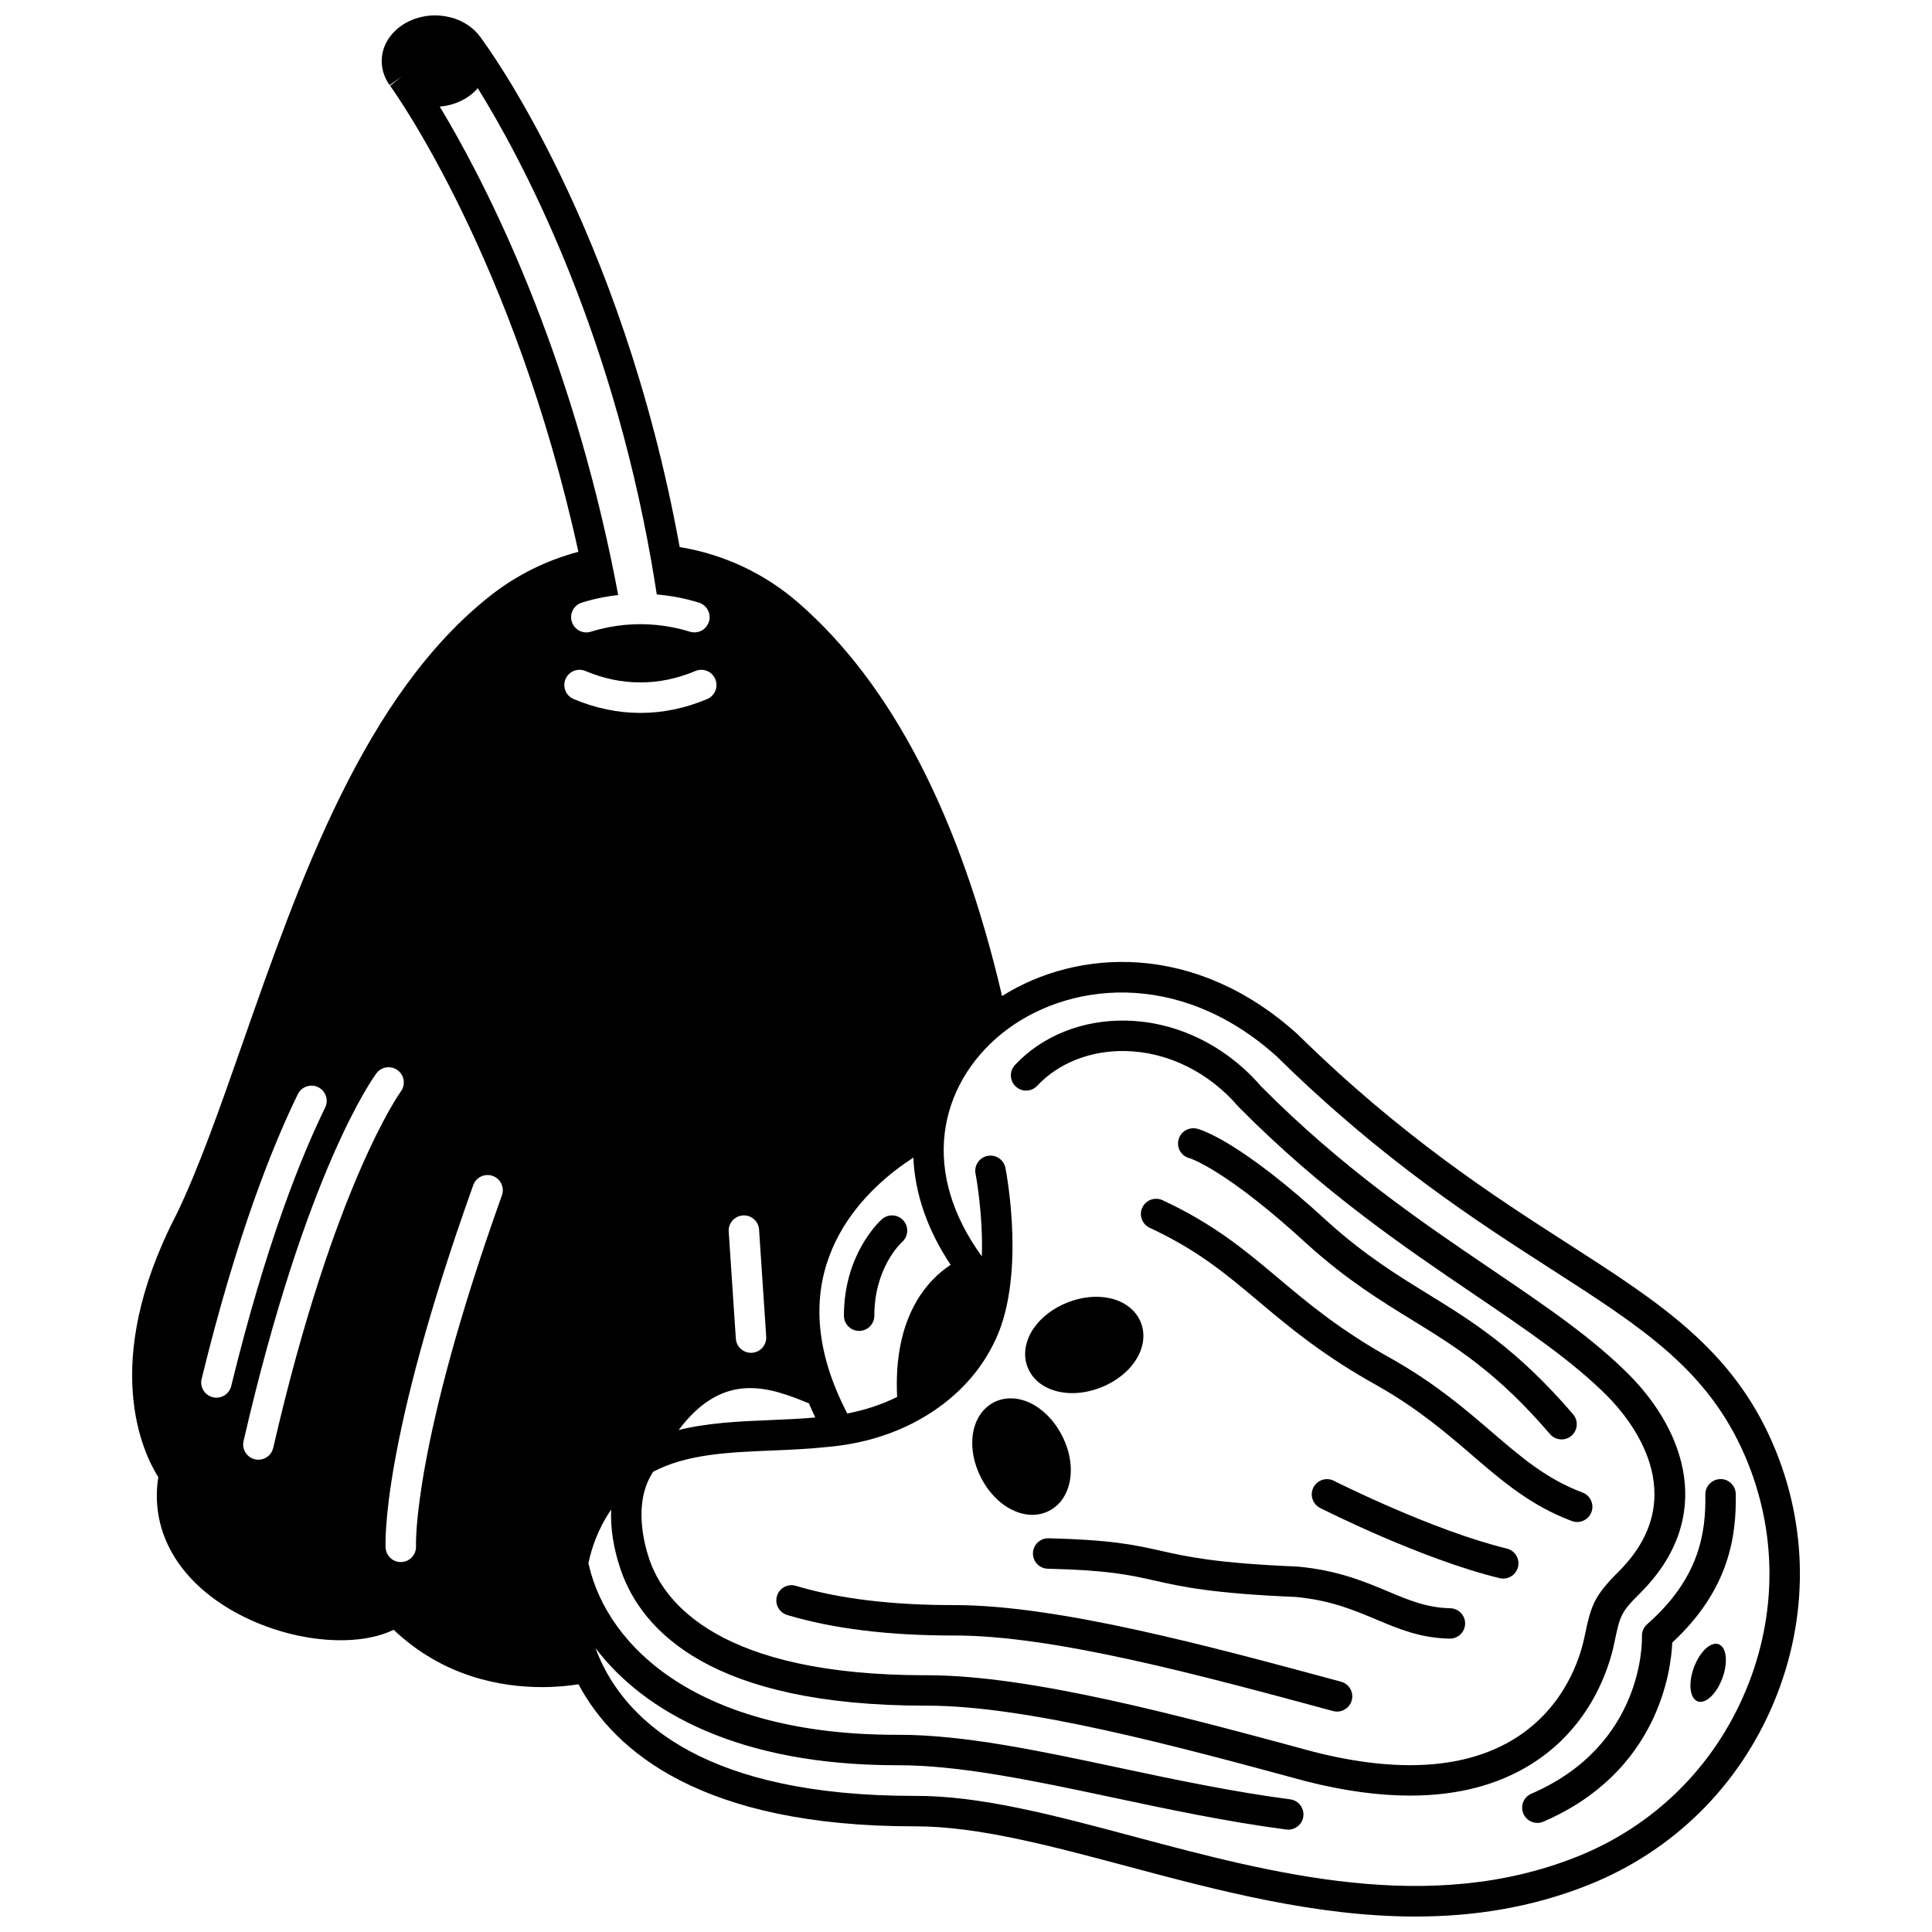 <?xml version="1.0" encoding="UTF-8"?>
<!-- Uploaded to: ICON Repo, www.iconrepo.com, Generator: ICON Repo Mixer Tools -->
<svg width="800px" height="800px" version="1.1" viewBox="144 144 512 512" xmlns="http://www.w3.org/2000/svg">
 <defs>
  <clipPath id="a">
   <path d="m179 148.09h442v503.81h-442z"/>
  </clipPath>
 </defs>
 <path d="m599.46 579.74c-2.086-0.777-5.031 1.996-6.562 6.172-1.543 4.184-1.09 8.195 1 8.965 2.086 0.777 5.031-1.996 6.562-6.172 1.539-4.188 1.094-8.199-1-8.965z"/>
 <path d="m599.9 535.98c-2.227 0.035-4.004 1.871-3.969 4.098 0.164 10.141-1.539 22.156-15.43 34.371-0.906 0.797-1.406 1.953-1.367 3.156 0.039 1.172 0.578 28.84-29.316 41.75-2.043 0.883-2.984 3.254-2.102 5.301 0.66 1.523 2.144 2.434 3.703 2.434 0.535 0 1.074-0.105 1.598-0.332 30.461-13.152 33.82-39.957 34.152-47.465 15.211-14.082 17.004-28.379 16.824-39.348-0.031-2.227-1.879-4.051-4.094-3.965z"/>
 <g clip-path="url(#a)">
  <path d="m613.83 526.62c-10.812-25.07-29.98-37.395-54.246-52.992-19.609-12.605-44.008-28.293-71.699-55.531-0.043-0.043-0.086-0.082-0.129-0.121-27.16-24.465-58.293-22.551-78.195-10.02-11.141-47.645-29.27-82.68-53.941-104.18-8.965-7.805-19.801-12.883-31.5-14.801-15.469-84.863-51.371-133.23-52.906-135.27l-0.004 0.004c-2.598-3.519-7.055-5.621-11.938-5.621-7.785 0-14.113 5.426-14.113 12.098 0 2.258 0.727 4.465 2.098 6.375l3.266-2.344-3.133 2.519c1.355 1.875 32.926 46.113 49.891 123.5-8.395 2.219-16.316 6.133-23.109 11.457-33.484 26.227-50.695 75.387-65.883 118.76-5.969 17.051-11.609 33.156-17.555 45.434-20.461 39.516-8.73 63.348-4.785 69.566-2.082 13.328 4.25 25.695 17.586 34.156 14.383 9.125 33.781 11.641 44.793 6.301 13.215 12.551 28.648 15.191 39.289 15.191 4.062 0 7.418-0.383 9.691-0.75 9.512 17.828 32.734 37.648 89.02 37.648h0.414c16.324 0 35.492 5.113 55.773 10.527 24.043 6.418 50.117 13.375 76.59 13.375 15.234 0 30.605-2.305 45.785-8.348 22.516-8.965 40.035-26.266 49.324-48.711 9.168-22.156 9.035-46.383-0.383-68.223zm-412.47-12.215c-0.316 0-0.637-0.039-0.961-0.117-2.164-0.527-3.488-2.711-2.961-4.875 9.402-38.5 19.051-62.277 25.488-75.441 0.977-2 3.391-2.828 5.394-1.852 2 0.98 2.828 3.394 1.852 5.394-6.266 12.809-15.668 36.016-24.898 73.812-0.449 1.844-2.098 3.078-3.914 3.078zm15.047 13.305c-0.43 1.867-2.09 3.129-3.926 3.129-0.301 0-0.605-0.035-0.91-0.105-2.172-0.5-3.523-2.664-3.023-4.836 16.543-71.863 34.445-96.438 35.199-97.449 1.332-1.785 3.859-2.152 5.644-0.82 1.781 1.328 2.152 3.848 0.828 5.637-0.176 0.242-17.73 24.605-33.812 94.445zm60.605-66.926c-23.727 66.289-22.781 92.688-22.766 92.945 0.105 2.219-1.602 4.113-3.82 4.227-0.07 0.004-0.141 0.008-0.211 0.008-2.125 0-3.906-1.656-4.023-3.805-0.059-1.105-1.207-27.832 23.227-96.09 0.75-2.098 3.059-3.191 5.156-2.438 2.094 0.75 3.188 3.059 2.438 5.152zm109.04-10c0.398 9.574 3.754 19.219 9.879 28.41-5.977 3.918-15.254 13.52-14.184 35.008-4.047 2.016-8.473 3.484-13.215 4.391-1.371-2.652-2.57-5.297-3.566-7.879-12.762-33.199 9.672-52.578 21.086-59.93zm-27.676 65.125c0.523 1.242 1.082 2.492 1.684 3.742-3.898 0.344-7.918 0.52-11.832 0.684-8.184 0.34-16.547 0.695-24.375 2.637 11.922-15.926 24.246-11.277 34.523-7.062zm-17.508-49.809c2.234-0.141 4.144 1.535 4.293 3.754l1.891 28.355c0.148 2.223-1.535 4.144-3.754 4.293-0.09 0.008-0.184 0.008-0.273 0.008-2.106 0-3.879-1.633-4.019-3.762l-1.891-28.355c-0.148-2.223 1.531-4.144 3.754-4.293zm-42.684-162.4c1.844-0.574 3.742-1.051 5.637-1.41 1.332-0.258 2.664-0.449 4.004-0.602-0.578-3.07-1.184-6.16-1.832-9.25-12.707-60.559-34.523-102.08-45.461-120.2 4.129-0.316 7.742-2.164 10.078-4.871 11.039 17.766 34.855 61.766 46.086 125.89 0.484 2.785 0.934 5.551 1.355 8.285 1.852 0.156 3.699 0.402 5.543 0.758 1.887 0.359 3.785 0.836 5.629 1.41 2.125 0.664 3.312 2.922 2.648 5.051-0.539 1.727-2.129 2.832-3.848 2.832-0.398 0-0.801-0.059-1.203-0.184-1.551-0.484-3.148-0.883-4.746-1.191-5.559-1.07-11.184-1.074-16.727 0-1.605 0.305-3.203 0.707-4.758 1.191-2.129 0.668-4.387-0.523-5.051-2.648-0.668-2.133 0.52-4.391 2.644-5.055zm-2.176 25.551c-2.051-0.867-3.008-3.234-2.141-5.285 0.867-2.051 3.234-3.012 5.285-2.141 9.523 4.031 19.594 4.031 29.117 0 2.051-0.871 4.418 0.09 5.285 2.141 0.867 2.051-0.09 4.418-2.141 5.285-5.793 2.453-11.746 3.68-17.703 3.68-5.953-0.004-11.91-1.23-17.703-3.68zm310.75 262.5c-8.449 20.418-24.379 36.148-44.855 44.305-39.074 15.555-80.641 4.461-117.31-5.324-20.988-5.602-40.84-10.926-58.285-10.801-55.07 0-75.598-19.496-83.125-35.855-0.504-1.098-0.969-2.211-1.387-3.336 12.961 17.117 38.305 31.066 79.863 31.066 16.539-0.059 36.133 4.07 56.879 8.477 14.953 3.176 30.418 6.465 46.328 8.559 0.18 0.023 0.355 0.035 0.531 0.035 1.992 0 3.727-1.477 3.992-3.508 0.289-2.207-1.266-4.234-3.473-4.523-15.594-2.051-30.902-5.305-45.707-8.449-20.941-4.449-40.734-8.656-57.988-8.656-0.195 0-0.391 0-0.586 0.004-52.512 0-76.578-23.242-81.586-44.996-0.031-0.137-0.086-0.258-0.129-0.383 0.961-4.711 2.777-9.258 5.426-13.395 0.199-0.309 0.406-0.602 0.613-0.902-0.199 4.957 0.621 10.328 2.508 15.855 5.641 16.469 24.242 36.098 80.852 36.098h0.441c26.383 0 65.672 10.641 100.42 20.051 9.941 2.523 19.129 3.781 27.527 3.781 12.457 0 23.18-2.769 32.043-8.301 15.906-9.926 20.691-25.629 22.012-31.926 1.594-7.637 1.723-8.262 6.949-13.488 20.109-20.109 11.691-42.996-2.891-57.715-9.797-9.883-22.176-18.277-36.508-27.992-18.562-12.586-39.594-26.844-61.105-48.527-9.312-10.797-22.324-17.148-35.715-17.426-11.566-0.27-22.312 4.043-29.512 11.754-1.52 1.629-1.434 4.18 0.195 5.699 1.629 1.52 4.18 1.434 5.699-0.195 5.637-6.039 14.188-9.406 23.445-9.195 11.148 0.234 22.031 5.602 29.859 14.727 0.062 0.074 0.129 0.145 0.195 0.211 22.102 22.297 43.516 36.82 62.406 49.629 13.984 9.48 26.062 17.672 35.309 26.996 5.75 5.805 22.957 26.293 2.918 46.332-6.672 6.672-7.352 8.953-9.141 17.539-1.105 5.277-5.117 18.453-18.387 26.734-12.902 8.051-30.844 9.242-53.254 3.562-35.172-9.527-75.012-20.312-102.45-20.312h-0.469c-54.559 0-69.281-19.199-73.199-30.645-1.508-4.414-4.332-15.328 1.004-23.293 8.891-4.676 19.859-5.141 31.457-5.621 4.738-0.195 9.633-0.398 14.422-0.91 1.25-0.105 2.543-0.25 3.84-0.434 7.766-1.086 14.906-3.465 21.211-7.059 8.414-4.769 15-11.492 18.996-19.367 0.012-0.023 0.023-0.047 0.035-0.066 0.004-0.004 0.008-0.008 0.008-0.016 0.008-0.02 0.016-0.035 0.023-0.055 9.098-17.152 3.582-45.781 3.34-46.996-0.434-2.184-2.555-3.602-4.738-3.172-2.184 0.43-3.606 2.551-3.176 4.738 0.035 0.168 2.023 10.539 1.672 21.895-7.754-10.648-11.16-21.934-9.836-32.73 1.242-10.133 6.644-19.504 15.203-26.387 16.766-13.496 46.672-17.344 72.734 6.078 28.258 27.789 53.023 43.707 72.93 56.504 24.012 15.438 41.359 26.586 51.199 49.398 8.539 19.805 8.656 41.805 0.328 61.93z"/>
 </g>
 <path d="m371.68 496.7c2.227 0 4.031-1.805 4.031-4.031 0-12.699 7.008-19.211 7.356-19.523 1.66-1.473 1.82-4.008 0.359-5.676-1.469-1.676-4.016-1.844-5.691-0.375-0.41 0.359-10.086 9.027-10.086 25.578 0 2.223 1.805 4.027 4.031 4.027z"/>
 <path d="m499.38 589.67c-35.191-9.523-75.047-20.305-102.45-20.305h-0.469c-16.309 0-30.285-1.715-41.535-5.102-2.133-0.645-4.383 0.566-5.023 2.699-0.641 2.133 0.566 4.383 2.699 5.023 12.004 3.613 26.762 5.441 43.879 5.441 26.363-0.16 65.902 10.582 100.8 20.023 0.352 0.098 0.707 0.141 1.055 0.141 1.777 0 3.402-1.184 3.891-2.981 0.582-2.144-0.691-4.359-2.84-4.941z"/>
 <path d="m459.21 450.92c0.094 0.027 9.668 2.941 31.516 23.074 10.277 9.223 19.012 14.602 27.461 19.801 11.605 7.144 22.566 13.891 36.574 30.254 0.797 0.93 1.93 1.41 3.066 1.41 0.926 0 1.859-0.32 2.621-0.969 1.691-1.449 1.891-3.996 0.441-5.688-14.832-17.32-26.852-24.719-38.473-31.875-8.141-5.012-16.562-10.195-26.262-18.898-23.418-21.578-33.805-24.633-34.914-24.91-2.16-0.543-4.387 0.762-4.926 2.922-0.543 2.156 0.734 4.336 2.894 4.879z"/>
 <path d="m448.68 469.38c12.656 5.883 20.156 12.184 28.84 19.484 8.066 6.777 17.207 14.461 31.805 22.523 10.629 6.074 18.156 12.543 24.797 18.254 7.992 6.871 15.543 13.363 26.43 17.449 0.469 0.176 0.945 0.258 1.418 0.258 1.633 0 3.168-1 3.777-2.617 0.781-2.086-0.273-4.41-2.359-5.191-9.547-3.586-16.246-9.344-24.004-16.012-6.918-5.945-14.754-12.684-26.105-19.168-13.961-7.711-22.402-14.805-30.562-21.668-8.746-7.352-17.004-14.293-30.633-20.625-2.019-0.938-4.418-0.062-5.356 1.957-0.945 2.016-0.066 4.414 1.953 5.356z"/>
 <path d="m528.32 570.2c-6.18-0.121-10.961-2.129-16.496-4.457-6.238-2.621-13.309-5.59-23.789-6.57-0.07-0.008-0.137-0.012-0.207-0.016-21.613-0.898-29.324-2.633-36.133-4.168-6.695-1.508-13.016-2.93-29.828-3.324-2.219-0.055-4.074 1.711-4.125 3.938-0.051 2.227 1.711 4.074 3.938 4.125 16.012 0.375 21.68 1.652 28.242 3.129 7.129 1.605 15.203 3.426 37.465 4.352 9.191 0.871 15.355 3.461 21.312 5.965 6.035 2.535 11.734 4.93 19.461 5.082h0.082c2.191 0 3.988-1.754 4.031-3.953 0.043-2.219-1.727-4.059-3.953-4.102z"/>
 <path d="m543.33 554.39c-19.773-4.809-45.582-17.836-45.84-17.965-1.984-1.008-4.414-0.211-5.422 1.773-1.008 1.988-0.215 4.414 1.773 5.422 1.086 0.551 26.887 13.578 47.582 18.609 0.32 0.078 0.641 0.113 0.957 0.113 1.816 0 3.465-1.238 3.914-3.082 0.527-2.164-0.801-4.344-2.965-4.871z"/>
 <path d="m428.16 513.19c2.441 0 5.051-0.488 7.648-1.52 8.402-3.344 13.027-10.898 10.523-17.203v-0.004c-1.289-3.246-4.316-5.594-8.309-6.445-3.461-0.734-7.422-0.324-11.152 1.16-3.738 1.48-6.902 3.894-8.91 6.801-2.32 3.352-2.91 7.141-1.621 10.391 1.73 4.363 6.352 6.82 11.82 6.82z"/>
 <path d="m407.47 515.59c-3.125 1.566-5.203 4.785-5.703 8.836-0.434 3.508 0.32 7.414 2.125 11.008 3.133 6.238 8.574 10.016 13.684 10.016 1.508 0 2.988-0.328 4.371-1.023 2.406-1.207 4.172-3.336 5.106-6.152 1.352-4.078 0.789-9.07-1.535-13.688-1.801-3.594-4.484-6.539-7.555-8.289-3.543-2.016-7.367-2.273-10.492-0.707z"/>
</svg>